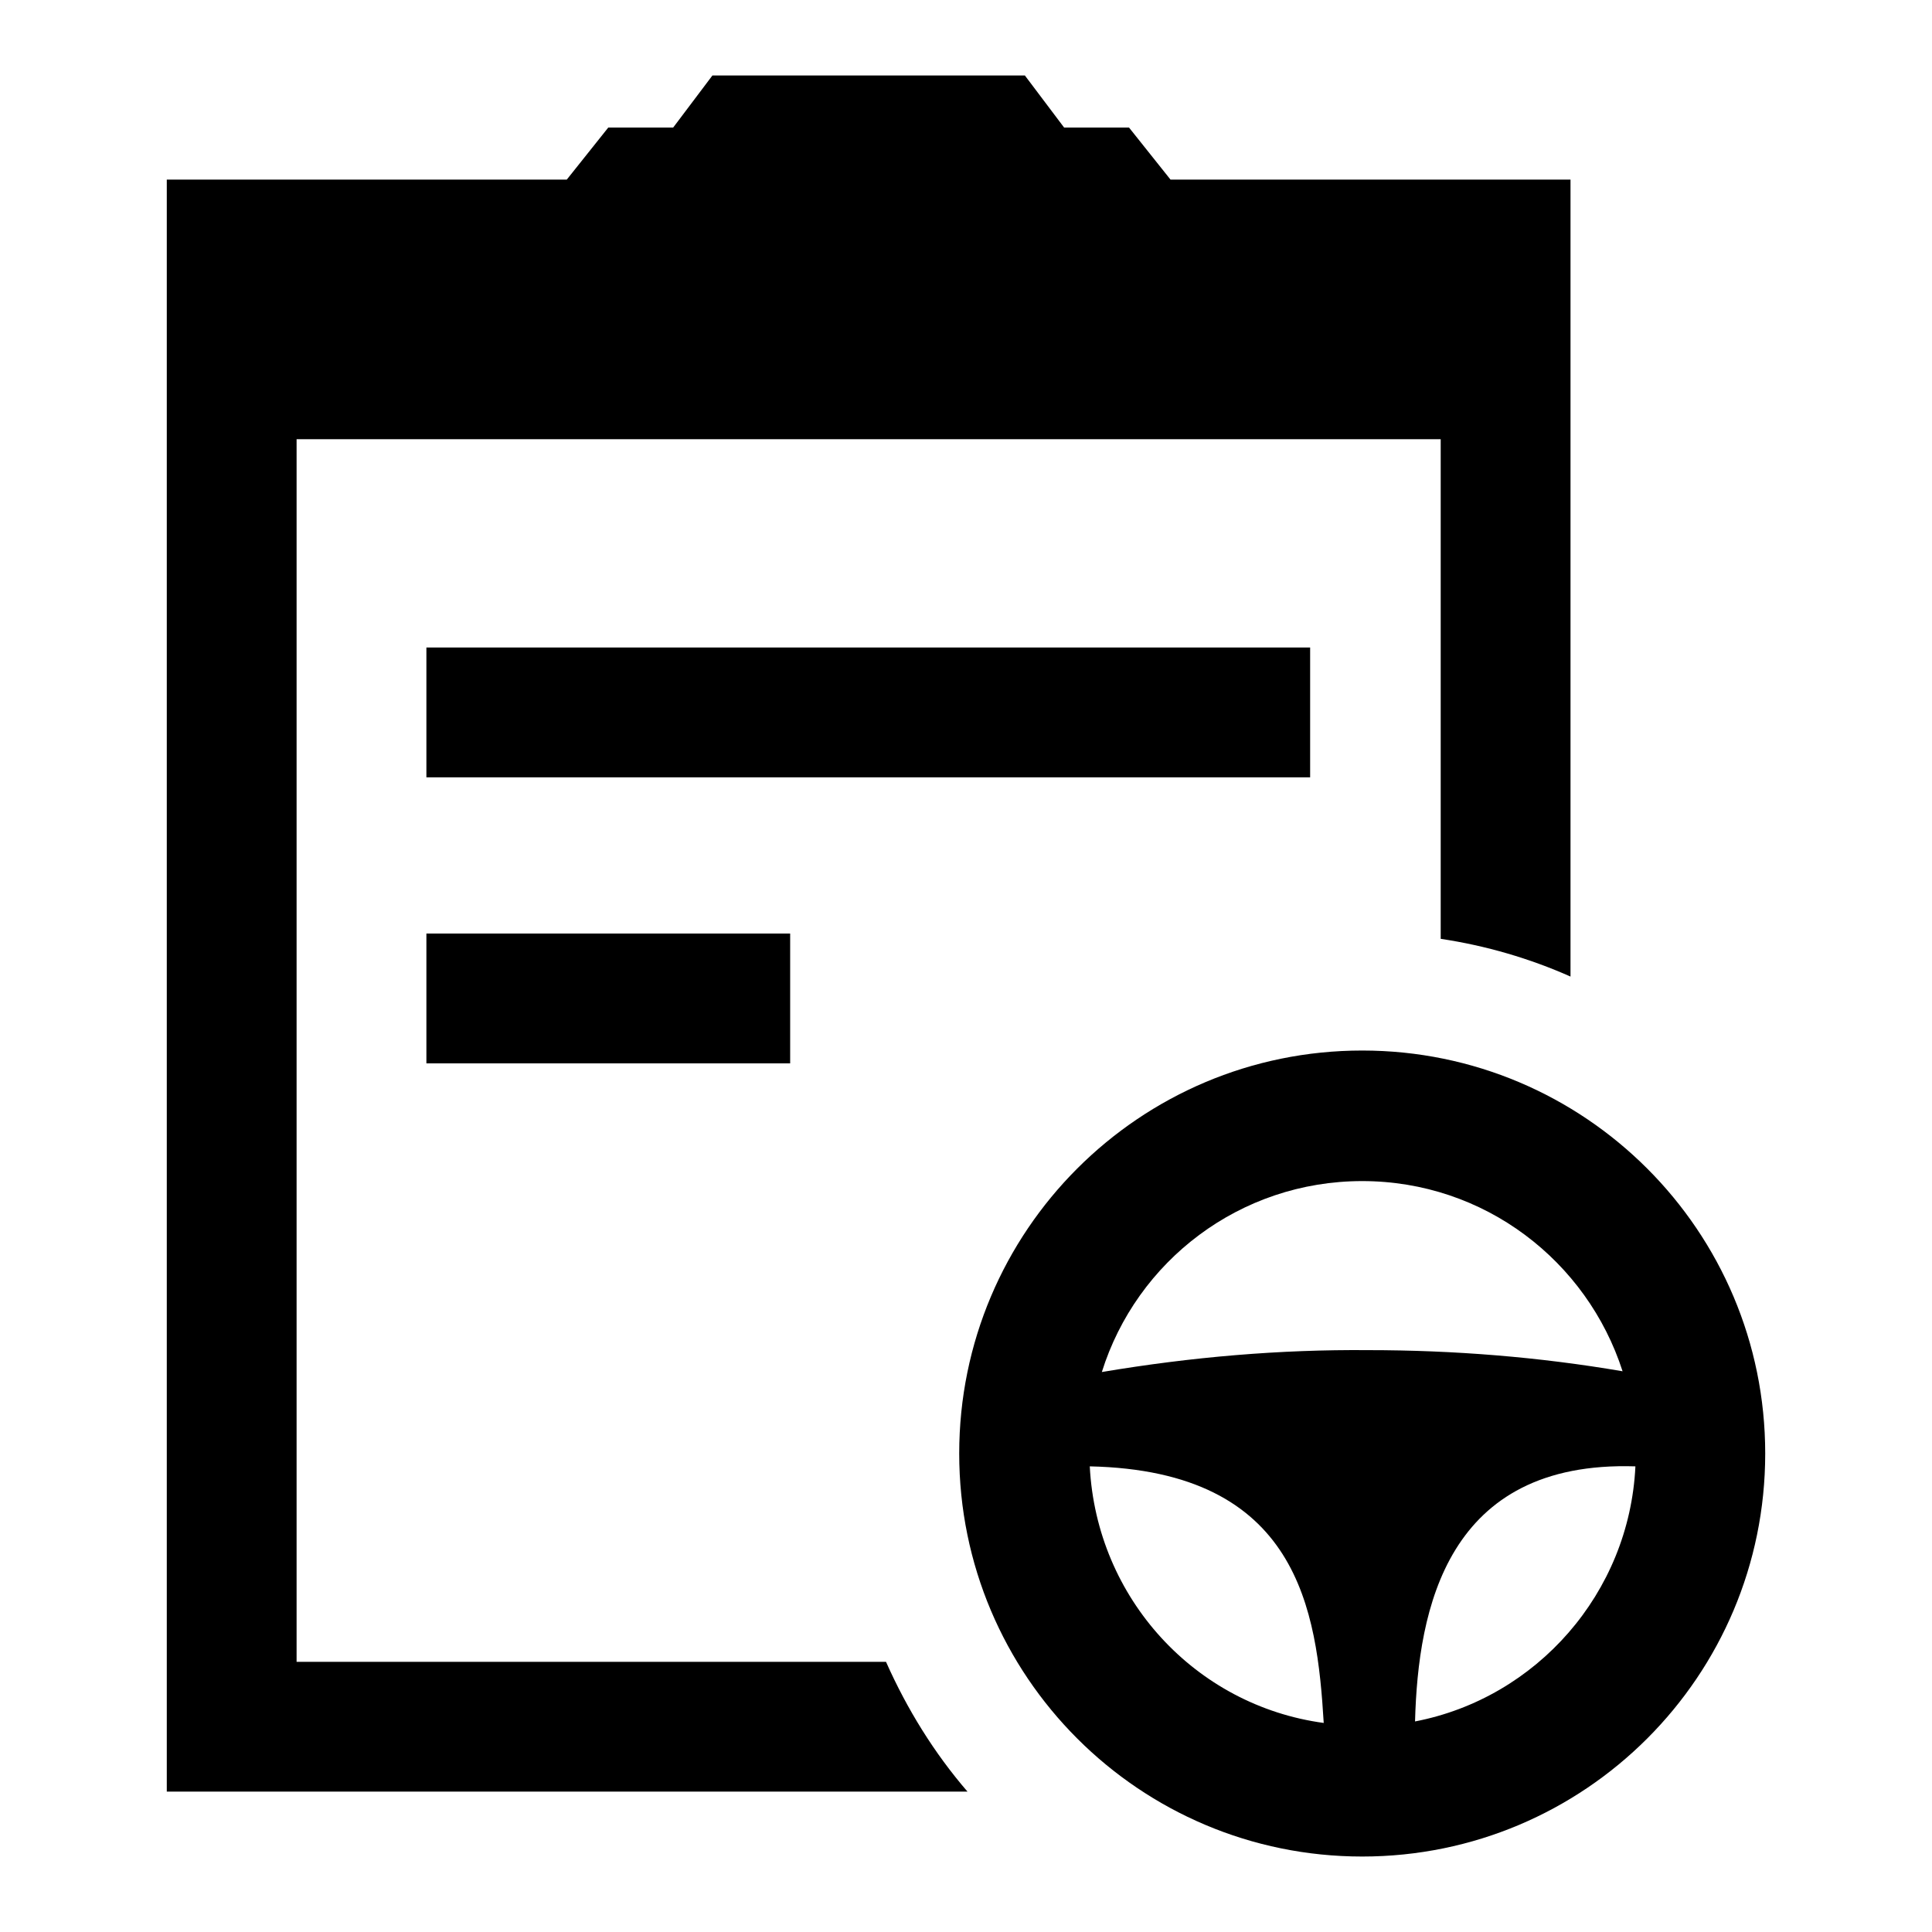<?xml version="1.0" encoding="utf-8"?>
<!-- Svg Vector Icons : http://www.onlinewebfonts.com/icon -->
<!DOCTYPE svg PUBLIC "-//W3C//DTD SVG 1.1//EN" "http://www.w3.org/Graphics/SVG/1.1/DTD/svg11.dtd">
<svg version="1.1" xmlns="http://www.w3.org/2000/svg" xmlns:xlink="http://www.w3.org/1999/xlink" x="0px" y="0px" viewBox="0 0 256 256" enable-background="new 0 0 256 256" xml:space="preserve">
<g> <path fill="#000000" d="M39.3,220.2V58.2h151.6v66.2c6,0.9,11.8,2.6,17.2,5V23.8h-53l-5.5-6.9h-8.6l-5.2-6.9H94.4l-5.2,6.9h-8.6 l-5.5,6.9H22.1v213.6h106.1c-4.4-5.1-8-10.9-10.8-17.2H39.3z M56.5,85.8h117.1V103H56.5V85.8z M56.5,123.7h48.2v17.2H56.5V123.7z  M180.5,139.2c-29.5,0-53.4,23.9-53.4,53.4S151,246,180.5,246c29.5,0,53.4-23.9,53.4-53.4S210,139.2,180.5,139.2z M144.4,194.3 c27.7,0.6,30.1,19.1,31,34C158.4,226,145.3,211.8,144.4,194.3z M146,181.8c4.6-14.7,18.3-25.3,34.5-25.3 c16.2,0,29.8,10.6,34.5,25.2c-11.1-1.9-22.4-2.8-33.7-2.8C169.6,178.8,157.9,179.8,146,181.8L146,181.8z M187.5,228.1 c0.4-14.9,4.2-34.6,29.2-33.8C215.9,211.1,203.6,225,187.5,228.1z"/></g>
</svg>